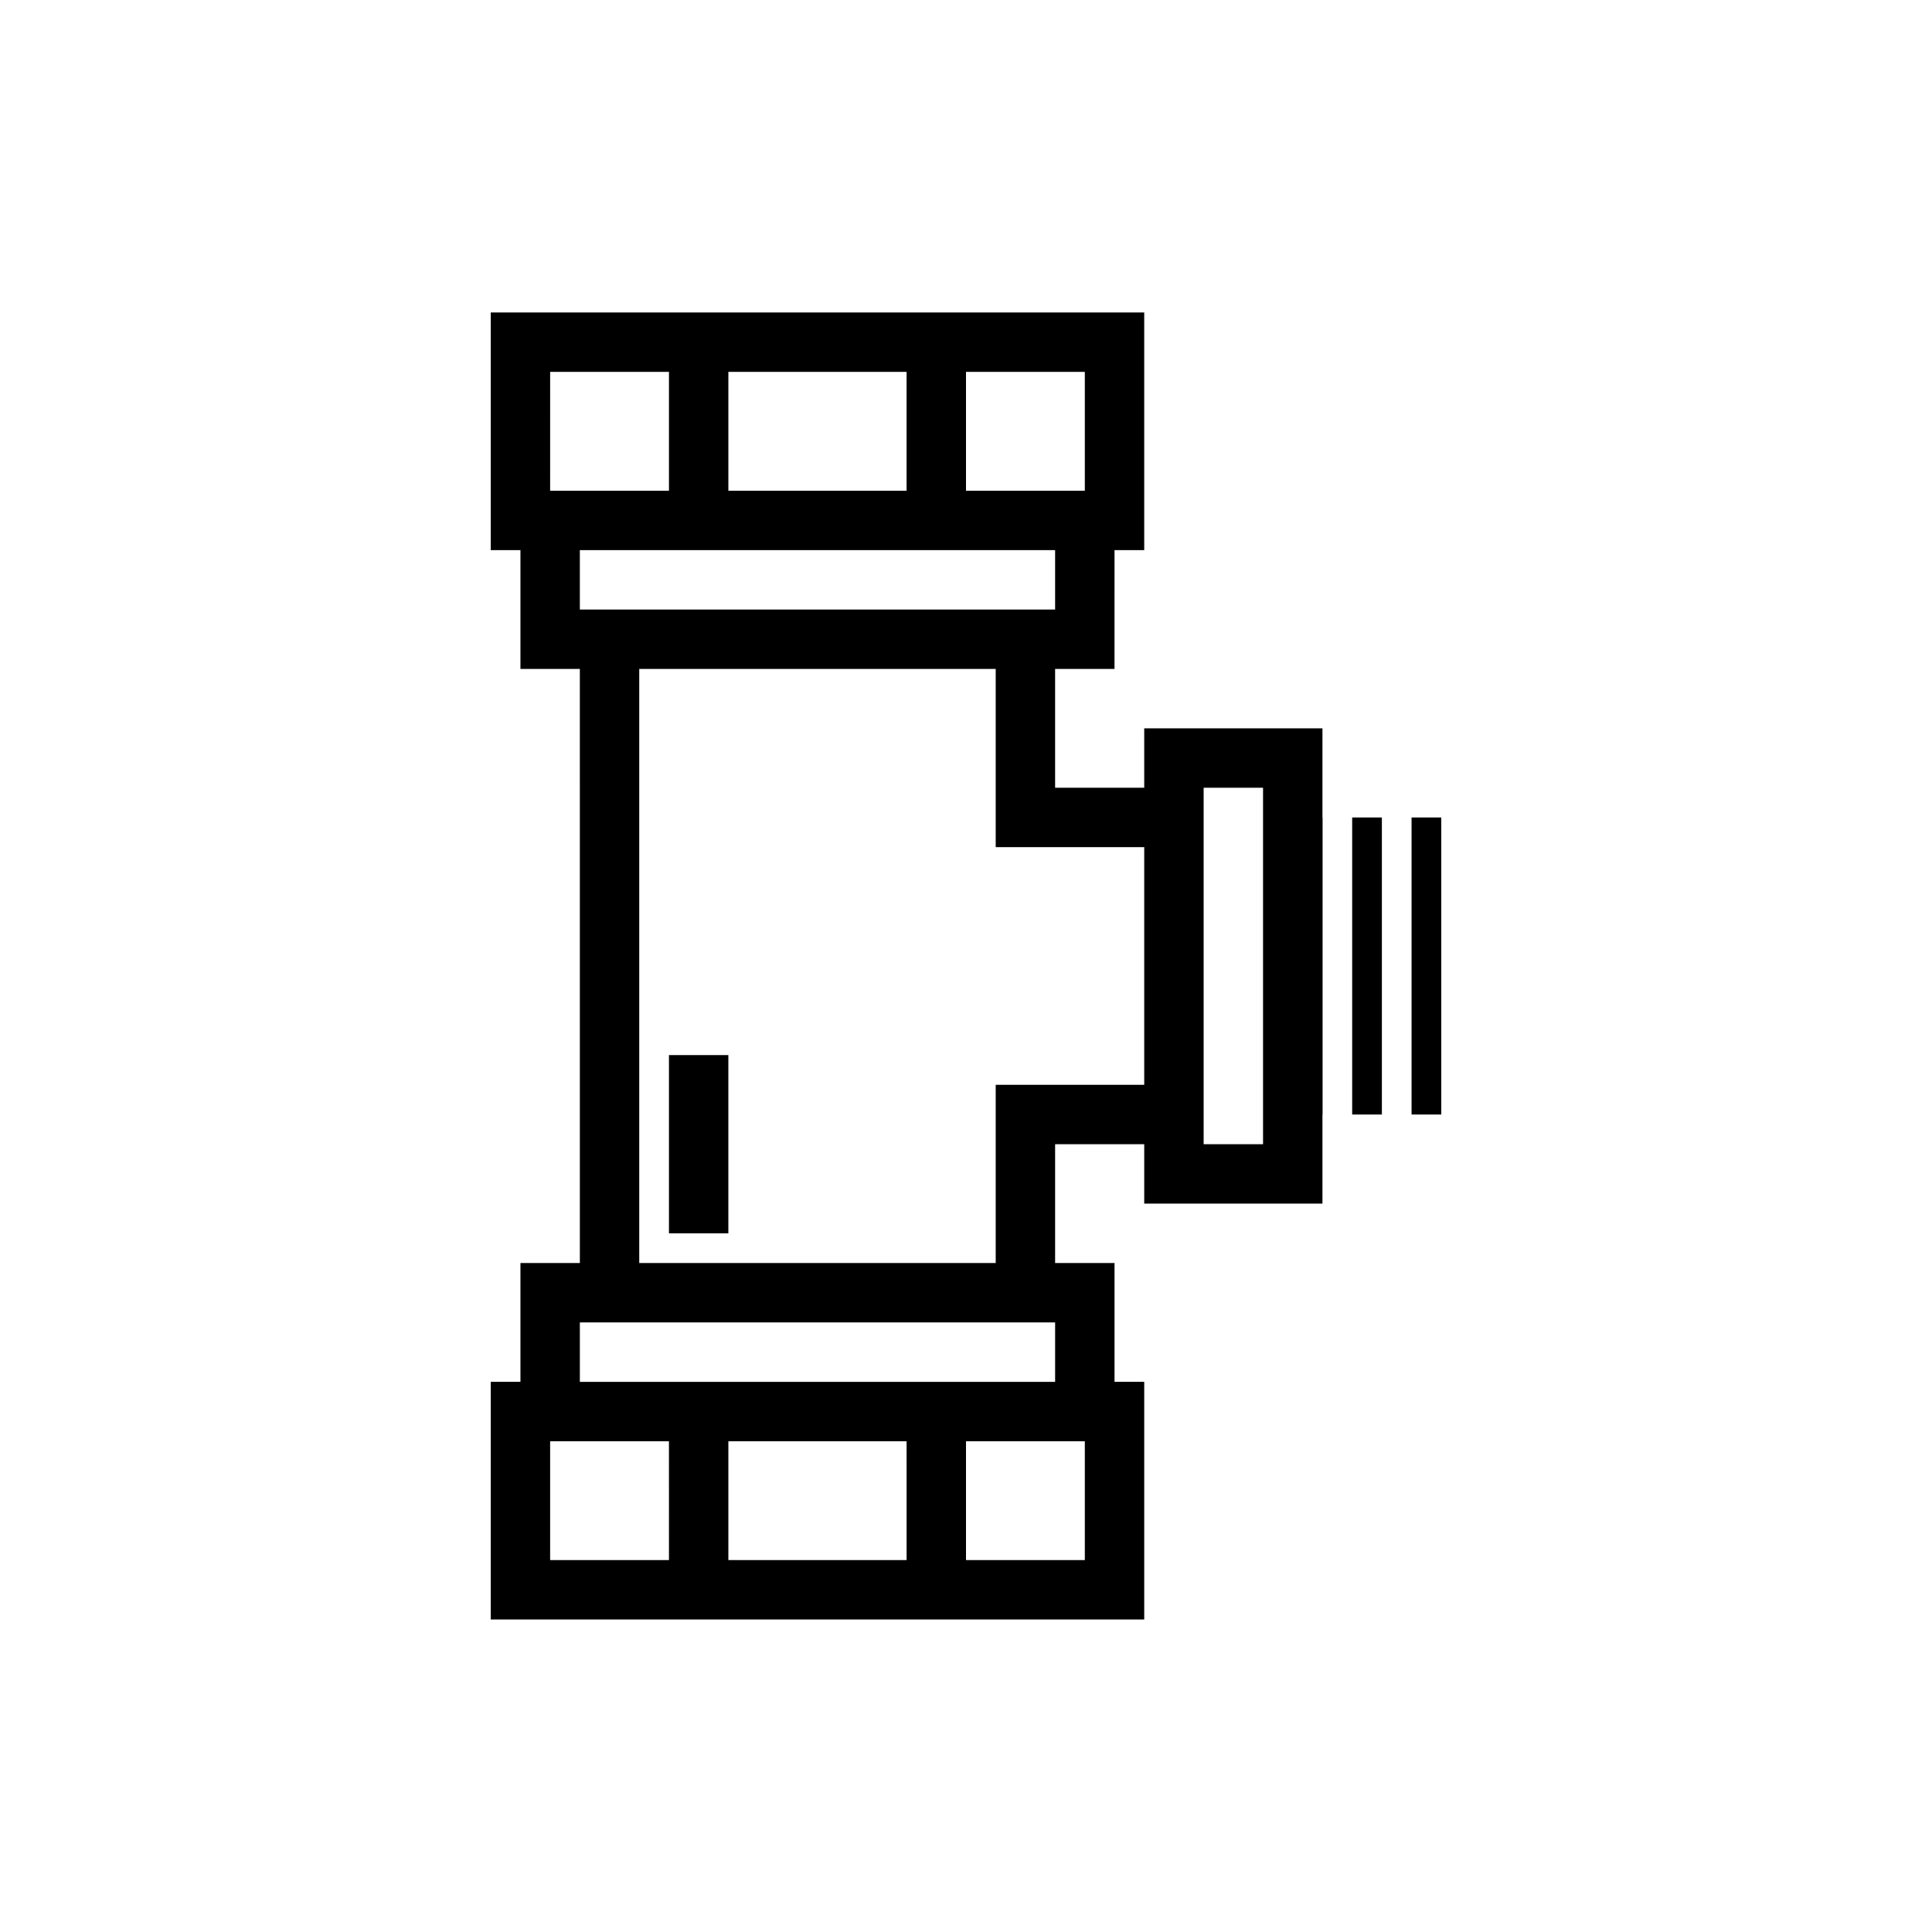 <?xml version="1.0" encoding="UTF-8"?>
<!-- Uploaded to: SVG Repo, www.svgrepo.com, Generator: SVG Repo Mixer Tools -->
<svg fill="#000000" width="800px" height="800px" version="1.1" viewBox="144 144 512 512" xmlns="http://www.w3.org/2000/svg">
 <g>
  <path d="m447.23 337.02v15.742h-23.617v-31.488h15.742l0.004-31.488h7.871v-62.977h-173.18v62.977h7.871v31.488h15.742l0.004 157.44h-15.746v31.488h-7.871v62.977h173.18v-62.977h-7.871v-31.488h-15.746v-31.488h23.617v15.742h47.23v-125.95zm-47.23-94.465h31.488v31.488h-31.488zm-62.977 0h47.23v31.488h-47.23zm-47.23 0h31.488v31.488h-31.492zm7.871 47.23h125.95v15.742l-125.95 0.004zm23.617 267.65h-31.492v-31.488h31.488zm62.977 0h-47.234v-31.488h47.23zm47.23 0h-31.488v-31.488h31.488zm-7.871-47.23h-125.95v-15.746h125.95zm-15.746-78.719v47.23h-94.465v-157.44h94.465v47.23h39.359v62.977zm70.848 15.742h-15.742v-94.465h15.742z"/>
  <path d="m518.08 439.36v-78.719h7.871v78.719z"/>
  <path d="m502.34 439.36v-78.719h7.871v78.719z"/>
  <path d="m486.59 439.36v-78.719h7.871v78.719z"/>
  <path d="m321.28 423.61h15.742v47.23h-15.742z"/>
 </g>
</svg>